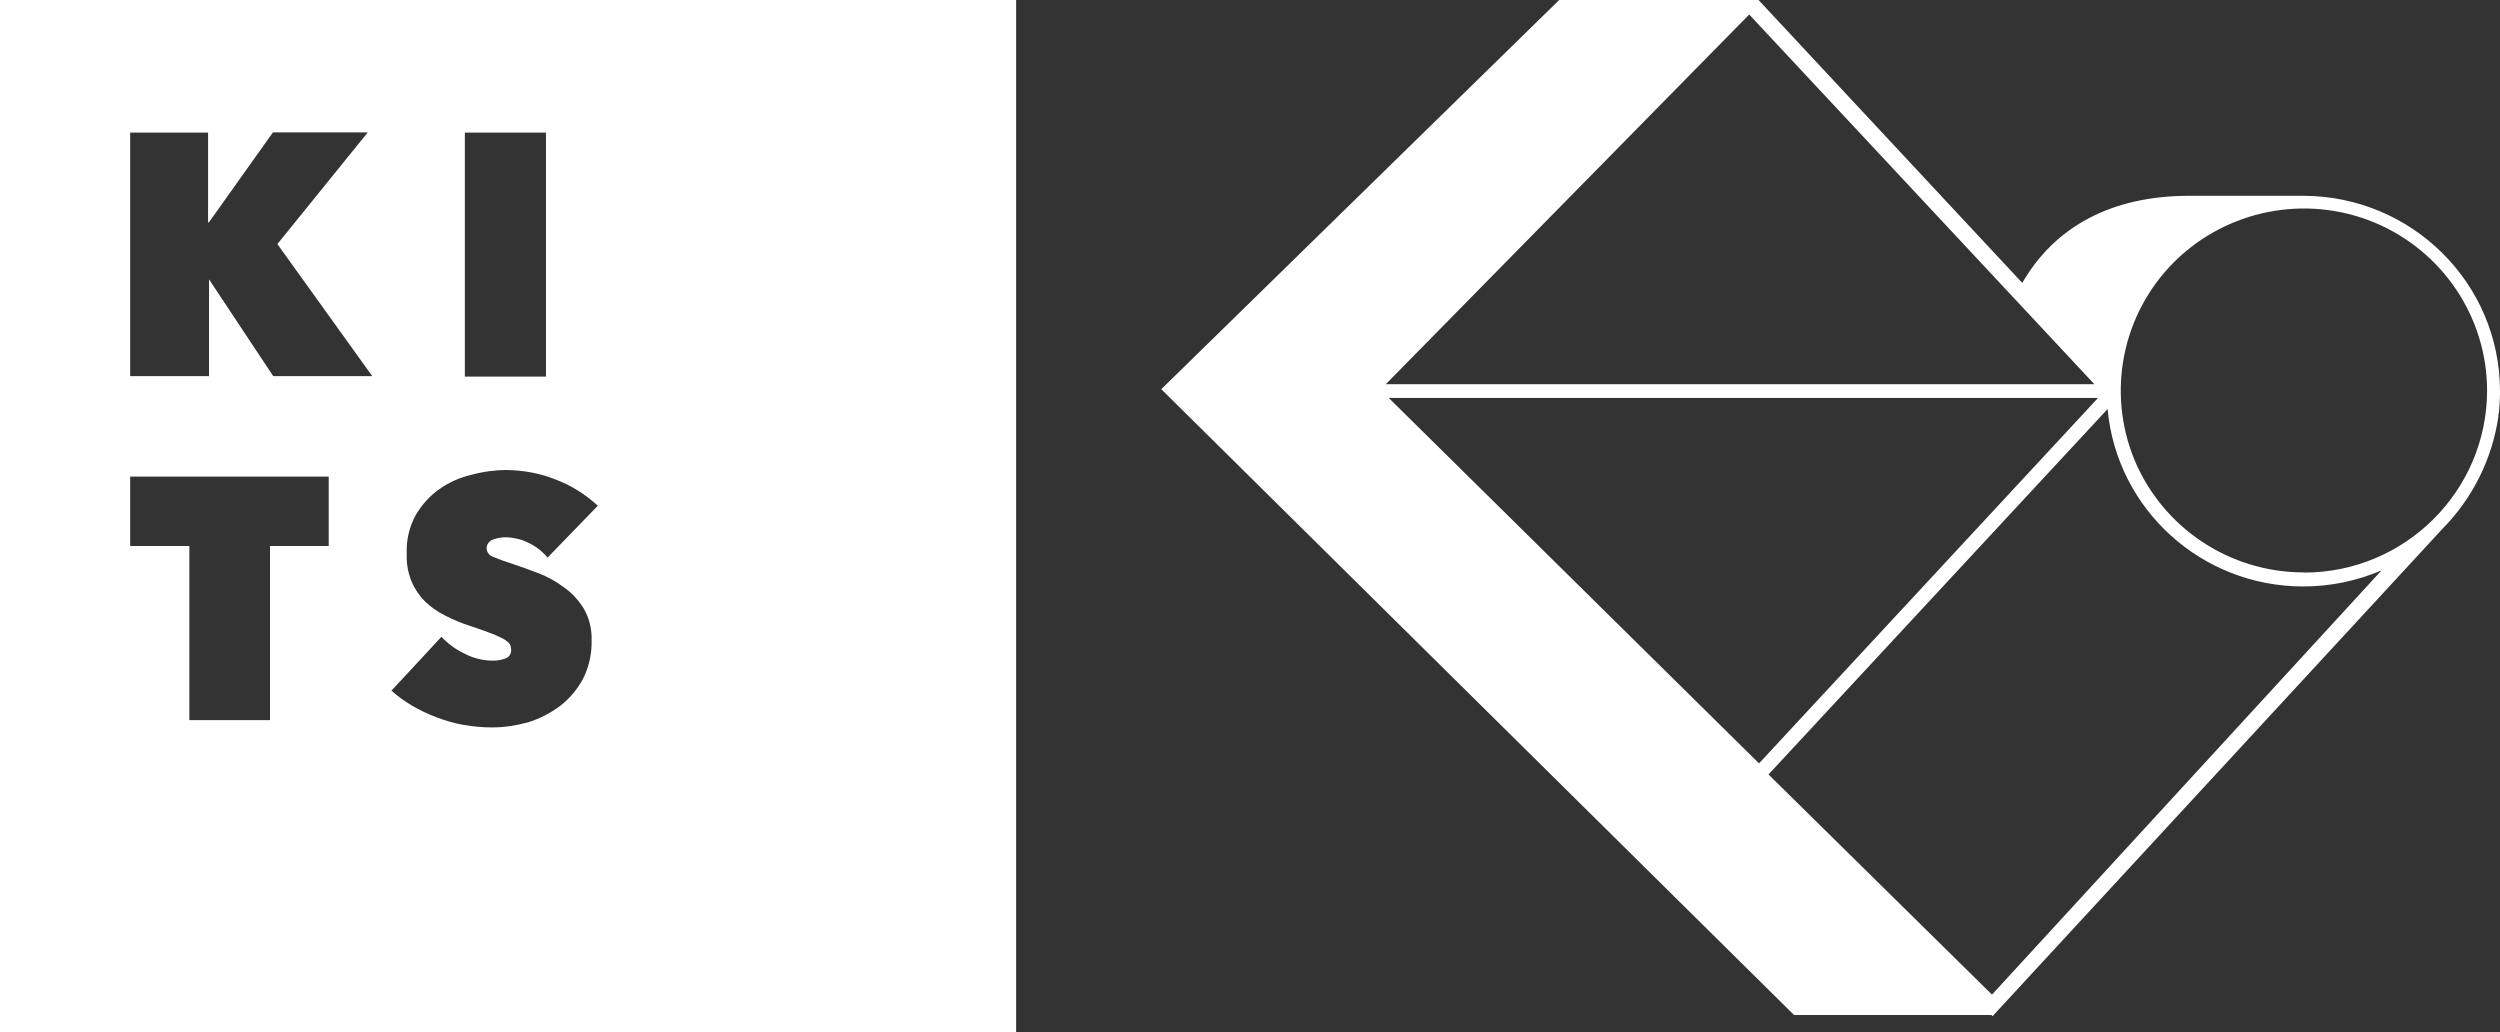 <?xml version="1.0" encoding="UTF-8"?>
<svg width="155px" height="64px" viewBox="0 0 155 64" version="1.1" xmlns="http://www.w3.org/2000/svg" xmlns:xlink="http://www.w3.org/1999/xlink">
    <rect x="0" y="0" width="155" height="64" fill="#333333" stroke="none"/>
    <!-- Generator: Sketch 63.1 (92452) - https://sketch.com -->
    <title>kitsLogoWhite</title>
    <desc>Created with Sketch.</desc>
    <g id="Page-1" stroke="none" stroke-width="1" fill="none" fill-rule="evenodd">
        <g id="kitsLogoWhite" fill="#FFFFFF" fill-rule="nonzero">
            <path d="M135.72,12.14 C130.88,12.14 127.38,14.08 125.38,17.54 L109.03,0 L96.67,0 L72,24.13 L111.23,62.93 L123.47,62.93 L123.54,63 L151.42,32.8 C153.3,30.9 154.52,28.45 154.9,25.82 C154.9,25.74 154.9,25.66 154.93,25.58 C154.97,25.21 154.99,24.85 155,24.46 C155,24.39 155,24.32 155,24.26 C155,17.56 149.54,12.16 142.82,12.14 L135.72,12.14 L135.72,12.14 Z M129.84,23.82 L85.92,23.82 L108.45,0.9 L129.85,23.82 L129.84,23.82 Z M130.08,24.67 L109.06,47.33 L86.1,24.67 L130.08,24.67 L130.08,24.67 Z M123.51,61.67 L123.07,61.24 L109.65,48.02 L109.7,47.96 L130.67,25.36 C131.24,31.59 136.5,36.36 142.8,36.36 C144.48,36.36 146.13,36.02 147.66,35.36 L123.5,61.67 L123.51,61.67 Z M142.84,35.49 C138.24,35.49 134.11,32.74 132.34,28.52 C130.6,24.3 131.57,19.45 134.82,16.22 C138.08,13 142.96,12.04 147.2,13.79 C151.44,15.55 154.2,19.67 154.2,24.23 C154.18,30.46 149.1,35.5 142.85,35.5 L142.84,35.49 Z M37.05,31.37 L33.95,34.57 C33.61,34.17 33.19,33.84 32.71,33.63 C32.31,33.43 31.85,33.33 31.39,33.31 C31.09,33.31 30.79,33.36 30.51,33.47 C30.31,33.57 30.17,33.77 30.17,34 C30.17,34.2 30.31,34.42 30.52,34.5 C30.89,34.66 31.27,34.8 31.66,34.92 C32.19,35.1 32.74,35.29 33.33,35.52 C33.93,35.74 34.47,36.04 34.97,36.42 C35.47,36.76 35.87,37.22 36.2,37.74 C36.54,38.34 36.7,39.01 36.68,39.7 C36.7,40.53 36.52,41.34 36.15,42.08 C35.8,42.74 35.31,43.32 34.71,43.78 C34.11,44.22 33.46,44.56 32.75,44.78 C32.02,44.98 31.28,45.1 30.52,45.1 C29.92,45.1 29.32,45.05 28.72,44.94 C28.16,44.84 27.6,44.68 27.06,44.47 C26.53,44.27 26.02,44.03 25.53,43.74 C25.09,43.48 24.66,43.17 24.27,42.82 L27.37,39.48 C27.77,39.91 28.25,40.26 28.77,40.51 C29.33,40.81 29.94,40.96 30.57,40.96 C30.83,40.96 31.09,40.92 31.34,40.82 C31.57,40.74 31.71,40.52 31.69,40.27 C31.69,40.14 31.65,40.01 31.59,39.91 C31.46,39.77 31.32,39.66 31.17,39.59 C30.9,39.45 30.63,39.33 30.35,39.23 C30.02,39.11 29.59,38.95 29.07,38.78 C28.57,38.62 28.1,38.42 27.63,38.18 C27.17,37.95 26.73,37.66 26.36,37.3 C26.01,36.95 25.72,36.53 25.52,36.06 C25.3,35.52 25.19,34.93 25.22,34.34 C25.18,33.51 25.37,32.68 25.77,31.94 C26.14,31.31 26.63,30.76 27.22,30.34 C27.82,29.91 28.52,29.6 29.22,29.44 C29.95,29.24 30.69,29.14 31.42,29.14 C32.46,29.16 33.47,29.34 34.42,29.72 C35.42,30.09 36.32,30.66 37.1,31.39 L37.12,31.36 L37.05,31.37 Z M33.85,23.35 L28.82,23.35 L28.82,8.22 L33.85,8.22 L33.85,23.35 Z M17.21,15.15 L23.08,23.32 L16.94,23.32 L12.96,17.32 L12.96,23.32 L8.07,23.32 L8.07,8.22 L12.9,8.22 L12.9,13.79 L12.95,13.79 L16.92,8.21 L22.8,8.21 L17.2,15.13 L17.21,15.15 Z M8.08,29.55 L20.38,29.55 L20.38,33.85 L16.74,33.85 L16.74,44.65 L11.74,44.65 L11.74,33.85 L8.07,33.85 L8.07,29.55 L8.08,29.55 Z M63,0 L0,0 L0,64 L63,64 L63,0 Z" id="Shape"></path>
        </g>
    </g>
</svg>